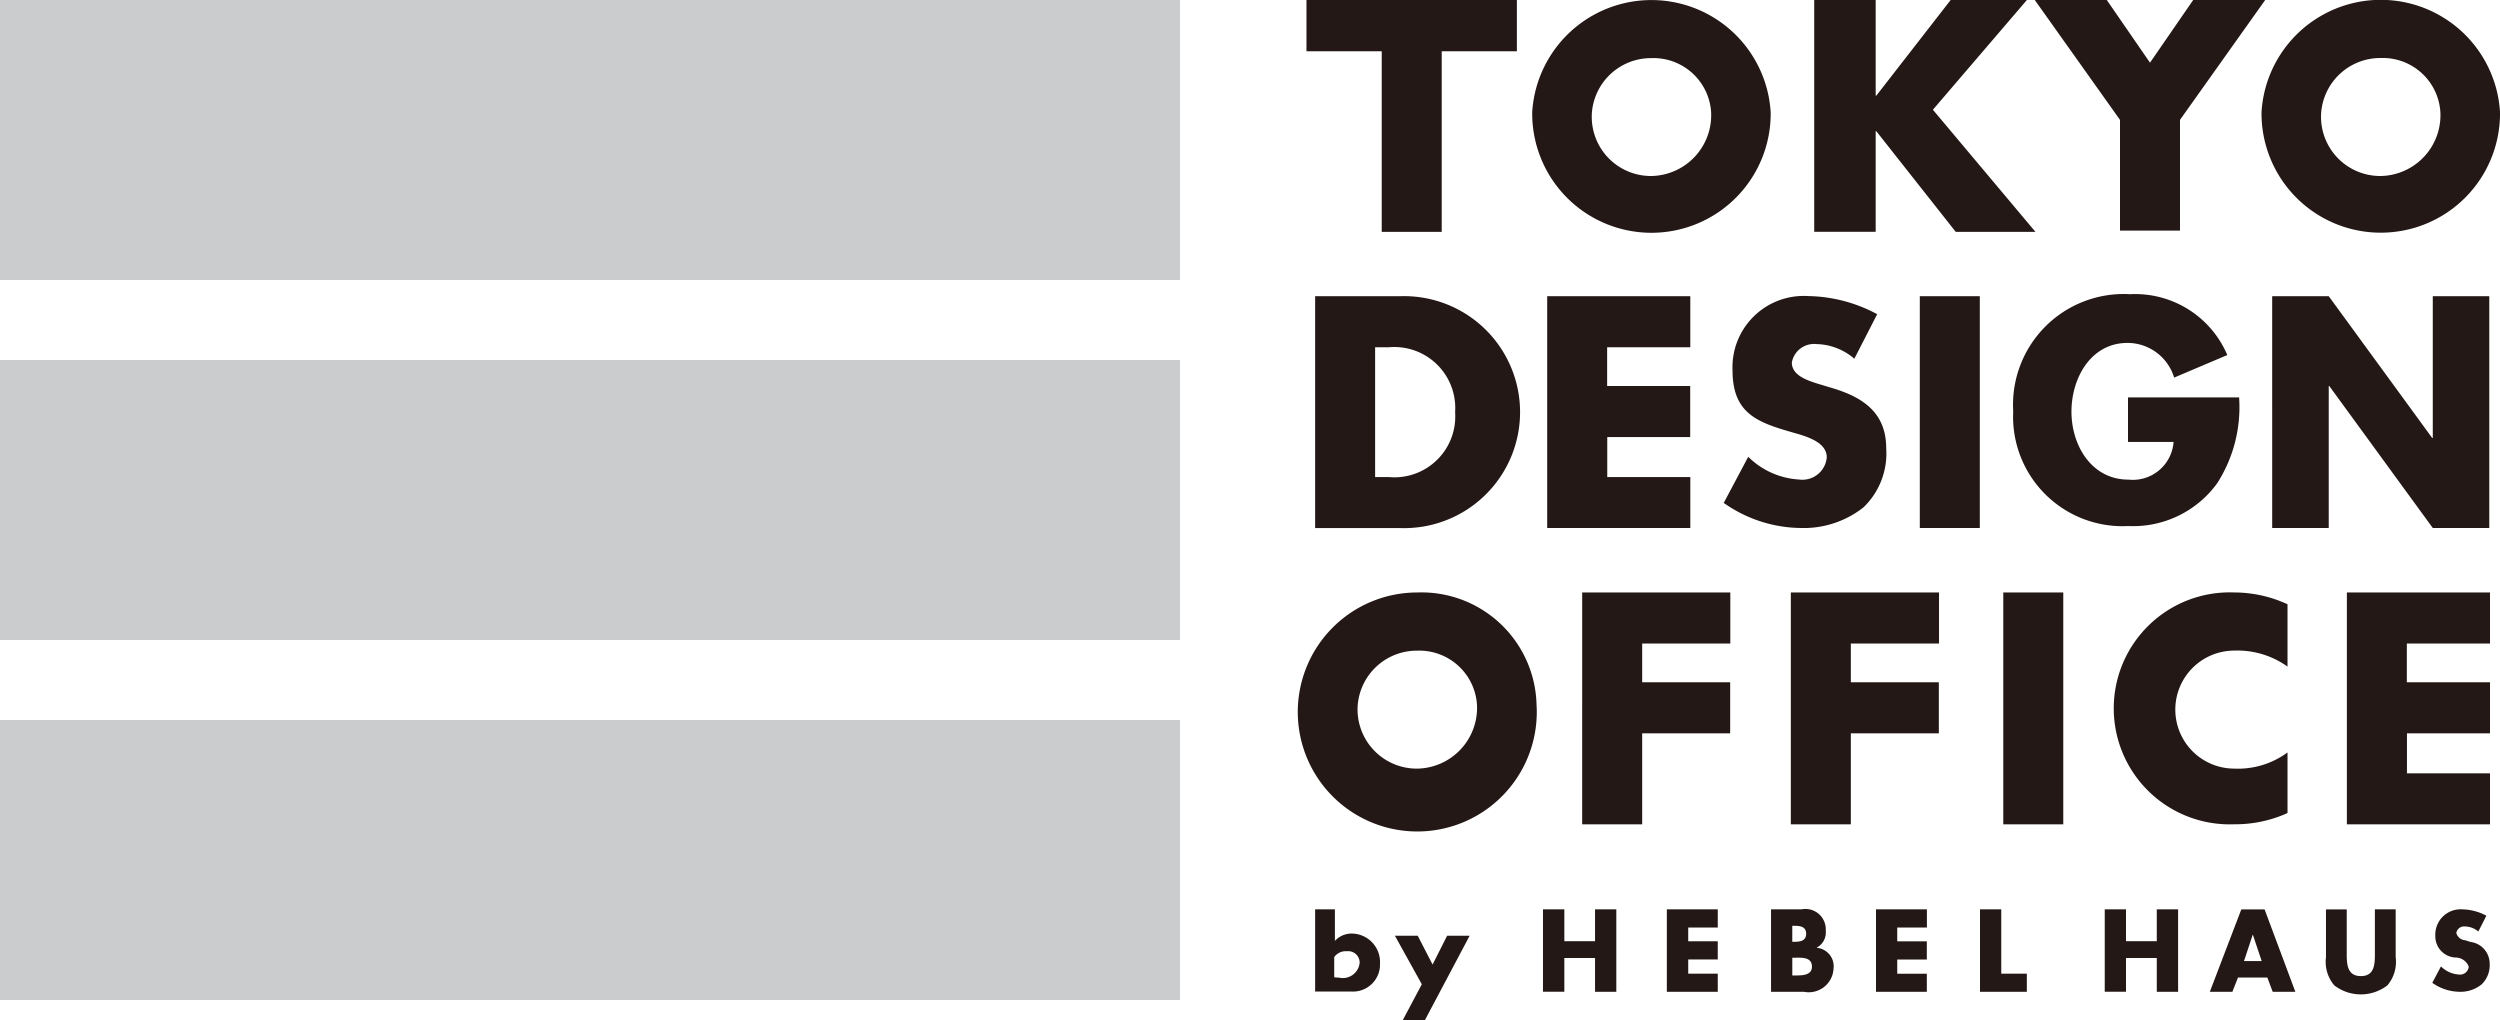 <svg xmlns="http://www.w3.org/2000/svg" width="125" height="51" viewBox="0 0 125 51">
  <defs>
    <style>
      .cls-1 {
        fill: #231815;
      }

      .cls-1, .cls-2 {
        fill-rule: evenodd;
      }

      .cls-2 {
        fill: #cacccd;
      }
    </style>
  </defs>
  <path id="type" class="cls-1" d="M79.752,47.059V45.468h1.064v4.121H79.752V47.9H78.217v1.688H77.149V45.468h1.068v1.591h1.535Zm8.8,2.53V45.468H90.07a1.018,1.018,0,0,1,1.217,1.071,0.849,0.849,0,0,1-.448.839V47.39a0.929,0.929,0,0,1,.837,1.051,1.24,1.24,0,0,1-1.483,1.148h-1.64Zm1.062-2.5h0.118c0.281,0,.576-0.05.576-0.4,0-.378-0.331-0.4-0.62-0.4H89.614v0.8Zm0,1.683h0.134c0.316,0,.849.016,0.849-0.438,0-.5-0.527-0.448-0.874-0.448H89.615V48.77h0Zm10.45-.088h1.278V49.59H99V45.468h1.063v3.213h0Zm7.775-1.623V45.468h1.066v4.121h-1.066V47.9H106.3v1.688h-1.063V45.468H106.3v1.591h1.538Zm4.061,1.814-0.281.715h-1.128l1.575-4.121h1.163l1.539,4.121h-1.133l-0.269-.715H111.9Zm0.746-2.133h-0.012L112.2,48.053h0.884Zm7.138-1.273v2.39a1.811,1.811,0,0,1-.418,1.412,2.18,2.18,0,0,1-2.649,0,1.815,1.815,0,0,1-.418-1.412v-2.39h1.038v2.246c0,0.518.037,1.09,0.707,1.09s0.7-.573.7-1.09V45.468h1.036Zm4.132,1.107a1.055,1.055,0,0,0-.669-0.253,0.393,0.393,0,0,0-.431.321,0.489,0.489,0,0,0,.448.369l0.258,0.084a1.092,1.092,0,0,1,.961,1.069,1.335,1.335,0,0,1-.4,1.051,1.665,1.665,0,0,1-1.1.372,2.4,2.4,0,0,1-1.368-.447l0.433-.823a1.381,1.381,0,0,0,.9.407,0.43,0.43,0,0,0,.488-0.4,0.706,0.706,0,0,0-.618-0.448,1.061,1.061,0,0,1-1.052-1.1,1.266,1.266,0,0,1,1.343-1.311,2.651,2.651,0,0,1,1.21.319Zm-39.505-.2v0.687h1.477v0.91H84.411v0.709h1.477V49.59H83.342V45.468h2.546v0.908H84.411Zm-1.069,3.213V45.468m1.069,2.5V48.68m10.451-2.3v0.687h1.479v0.91H94.862v0.709h1.479V49.59H93.8V45.468h2.545v0.908H94.862Zm0,1.6V48.68M69.746,46.787h1.14l0.743,1.441,0.727-1.441h1.126L71.249,51H70.142l0.949-1.786Zm-3.989,2.791V45.468h0.988v1.577a1.134,1.134,0,0,1,.864-0.367A1.426,1.426,0,0,1,69,48.173,1.352,1.352,0,0,1,67.6,49.578H65.757Zm1.59-2.016a0.708,0.708,0,0,0-.636.292c0,0.1,0,1.009,0,1.009a1.82,1.82,0,0,0,.236.018,0.847,0.847,0,0,0,1.035-.734A0.571,0.571,0,0,0,67.347,47.562Zm4.739-35.97h-3V2.563H65.324V0h10.52V2.563H72.086v9.028ZM75.844,0V2.563m-10.519,0V0m23.209,5.6a5.962,5.962,0,1,1-11.923,0A5.973,5.973,0,0,1,88.533,5.595Zm-8.944.123A2.959,2.959,0,0,0,82.57,8.8a3.043,3.043,0,0,0,2.987-3.178A2.889,2.889,0,0,0,82.57,2.906,2.964,2.964,0,0,0,79.589,5.718ZM125,5.595a5.962,5.962,0,1,1-11.923,0A5.973,5.973,0,0,1,125,5.595Zm-8.946.123A2.96,2.96,0,0,0,119.035,8.8a3.041,3.041,0,0,0,2.985-3.178,2.886,2.886,0,0,0-2.985-2.721A2.965,2.965,0,0,0,116.053,5.718ZM97.533,0h3.812l-4.7,5.487,5.127,6.105H97.786L93.818,6.563H93.784v5.028H90.711V0h3.073V4.78h0.034Zm4.206,0h3.6L107.5,3.134,109.66,0h3.6L109,5.993v5.537h-3V5.994ZM65.757,14.81h4.26a5.8,5.8,0,1,1,0,11.594h-4.26V14.81Zm3,9.042h0.673a3.043,3.043,0,0,0,3.326-3.245,3.048,3.048,0,0,0-3.3-3.245h-0.7v6.49Zm11.6-6.488V19.3h4.153v2.553H80.363v2h4.153V26.4H77.36V14.81h7.155v2.553H80.363Zm-3,9.039V14.81m3,7.042v2m12.36-5.916a3,3,0,0,0-1.9-.732,1.126,1.126,0,0,0-1.225.922c0,0.645.771,0.891,1.268,1.051L91.6,19.4c1.53,0.455,2.71,1.224,2.71,3.008a3.737,3.737,0,0,1-1.138,2.962A4.822,4.822,0,0,1,90.054,26.4a6.783,6.783,0,0,1-3.867-1.255l1.225-2.305a3.934,3.934,0,0,0,2.534,1.135,1.223,1.223,0,0,0,1.392-1.106c0-.808-1.126-1.077-1.74-1.257-1.793-.51-2.972-0.978-2.972-3.108a3.565,3.565,0,0,1,3.788-3.7,7.5,7.5,0,0,1,3.445.906ZM98.99,26.4h-3V14.81h3V26.4ZM113.609,14.81h2.828l5.172,7.088h0.03V14.81h2.825V26.4h-2.825l-5.175-7.1h-0.027v7.1h-2.828V14.81ZM76.827,35.219a5.975,5.975,0,1,1-5.964-5.595A5.755,5.755,0,0,1,76.827,35.219Zm-8.947.124a2.961,2.961,0,0,0,2.983,3.088,3.041,3.041,0,0,0,2.987-3.179,2.89,2.89,0,0,0-2.987-2.719A2.965,2.965,0,0,0,67.88,35.343Zm14.229-3.168v1.938h4.4v2.552h-4.4v4.55h-3V29.624h7.407v2.551h-4.4Zm10.433,0v1.938h4.4v2.552h-4.4v4.55h-3V29.624h7.409v2.551H92.542Zm27.8,0v1.938H124.5v2.552h-4.152v2H124.5v2.55h-7.156V29.624H124.5v2.551h-4.152Zm-3,9.04V29.624m3,7.041v2m-17.178,2.55h-3V29.624h3V41.215Zm8.552-2.785a2.95,2.95,0,1,1,0-5.9,4.3,4.3,0,0,1,2.66.8V30.214a6.337,6.337,0,0,0-2.66-.591,5.8,5.8,0,1,0,0,11.591,6.332,6.332,0,0,0,2.66-.562V37.622A4.179,4.179,0,0,1,111.717,38.431Zm0.239-18.561a7.04,7.04,0,0,1-1.1,4.3,5.192,5.192,0,0,1-4.442,2.133,5.472,5.472,0,0,1-5.752-5.736A5.534,5.534,0,0,1,106.5,14.71a5.007,5.007,0,0,1,4.865,3.042l-2.658,1.128a2.439,2.439,0,0,0-2.328-1.734c-1.85,0-2.806,1.774-2.806,3.435,0,1.685,1,3.4,2.851,3.4a2.044,2.044,0,0,0,2.255-1.883H106.4V19.869h5.558Z"/>
  <path id="mark" class="cls-2" d="M0,0H59V14H0V0ZM0,18H59V32H0V18ZM0,36H59V50H0V36Z"/>
</svg>
